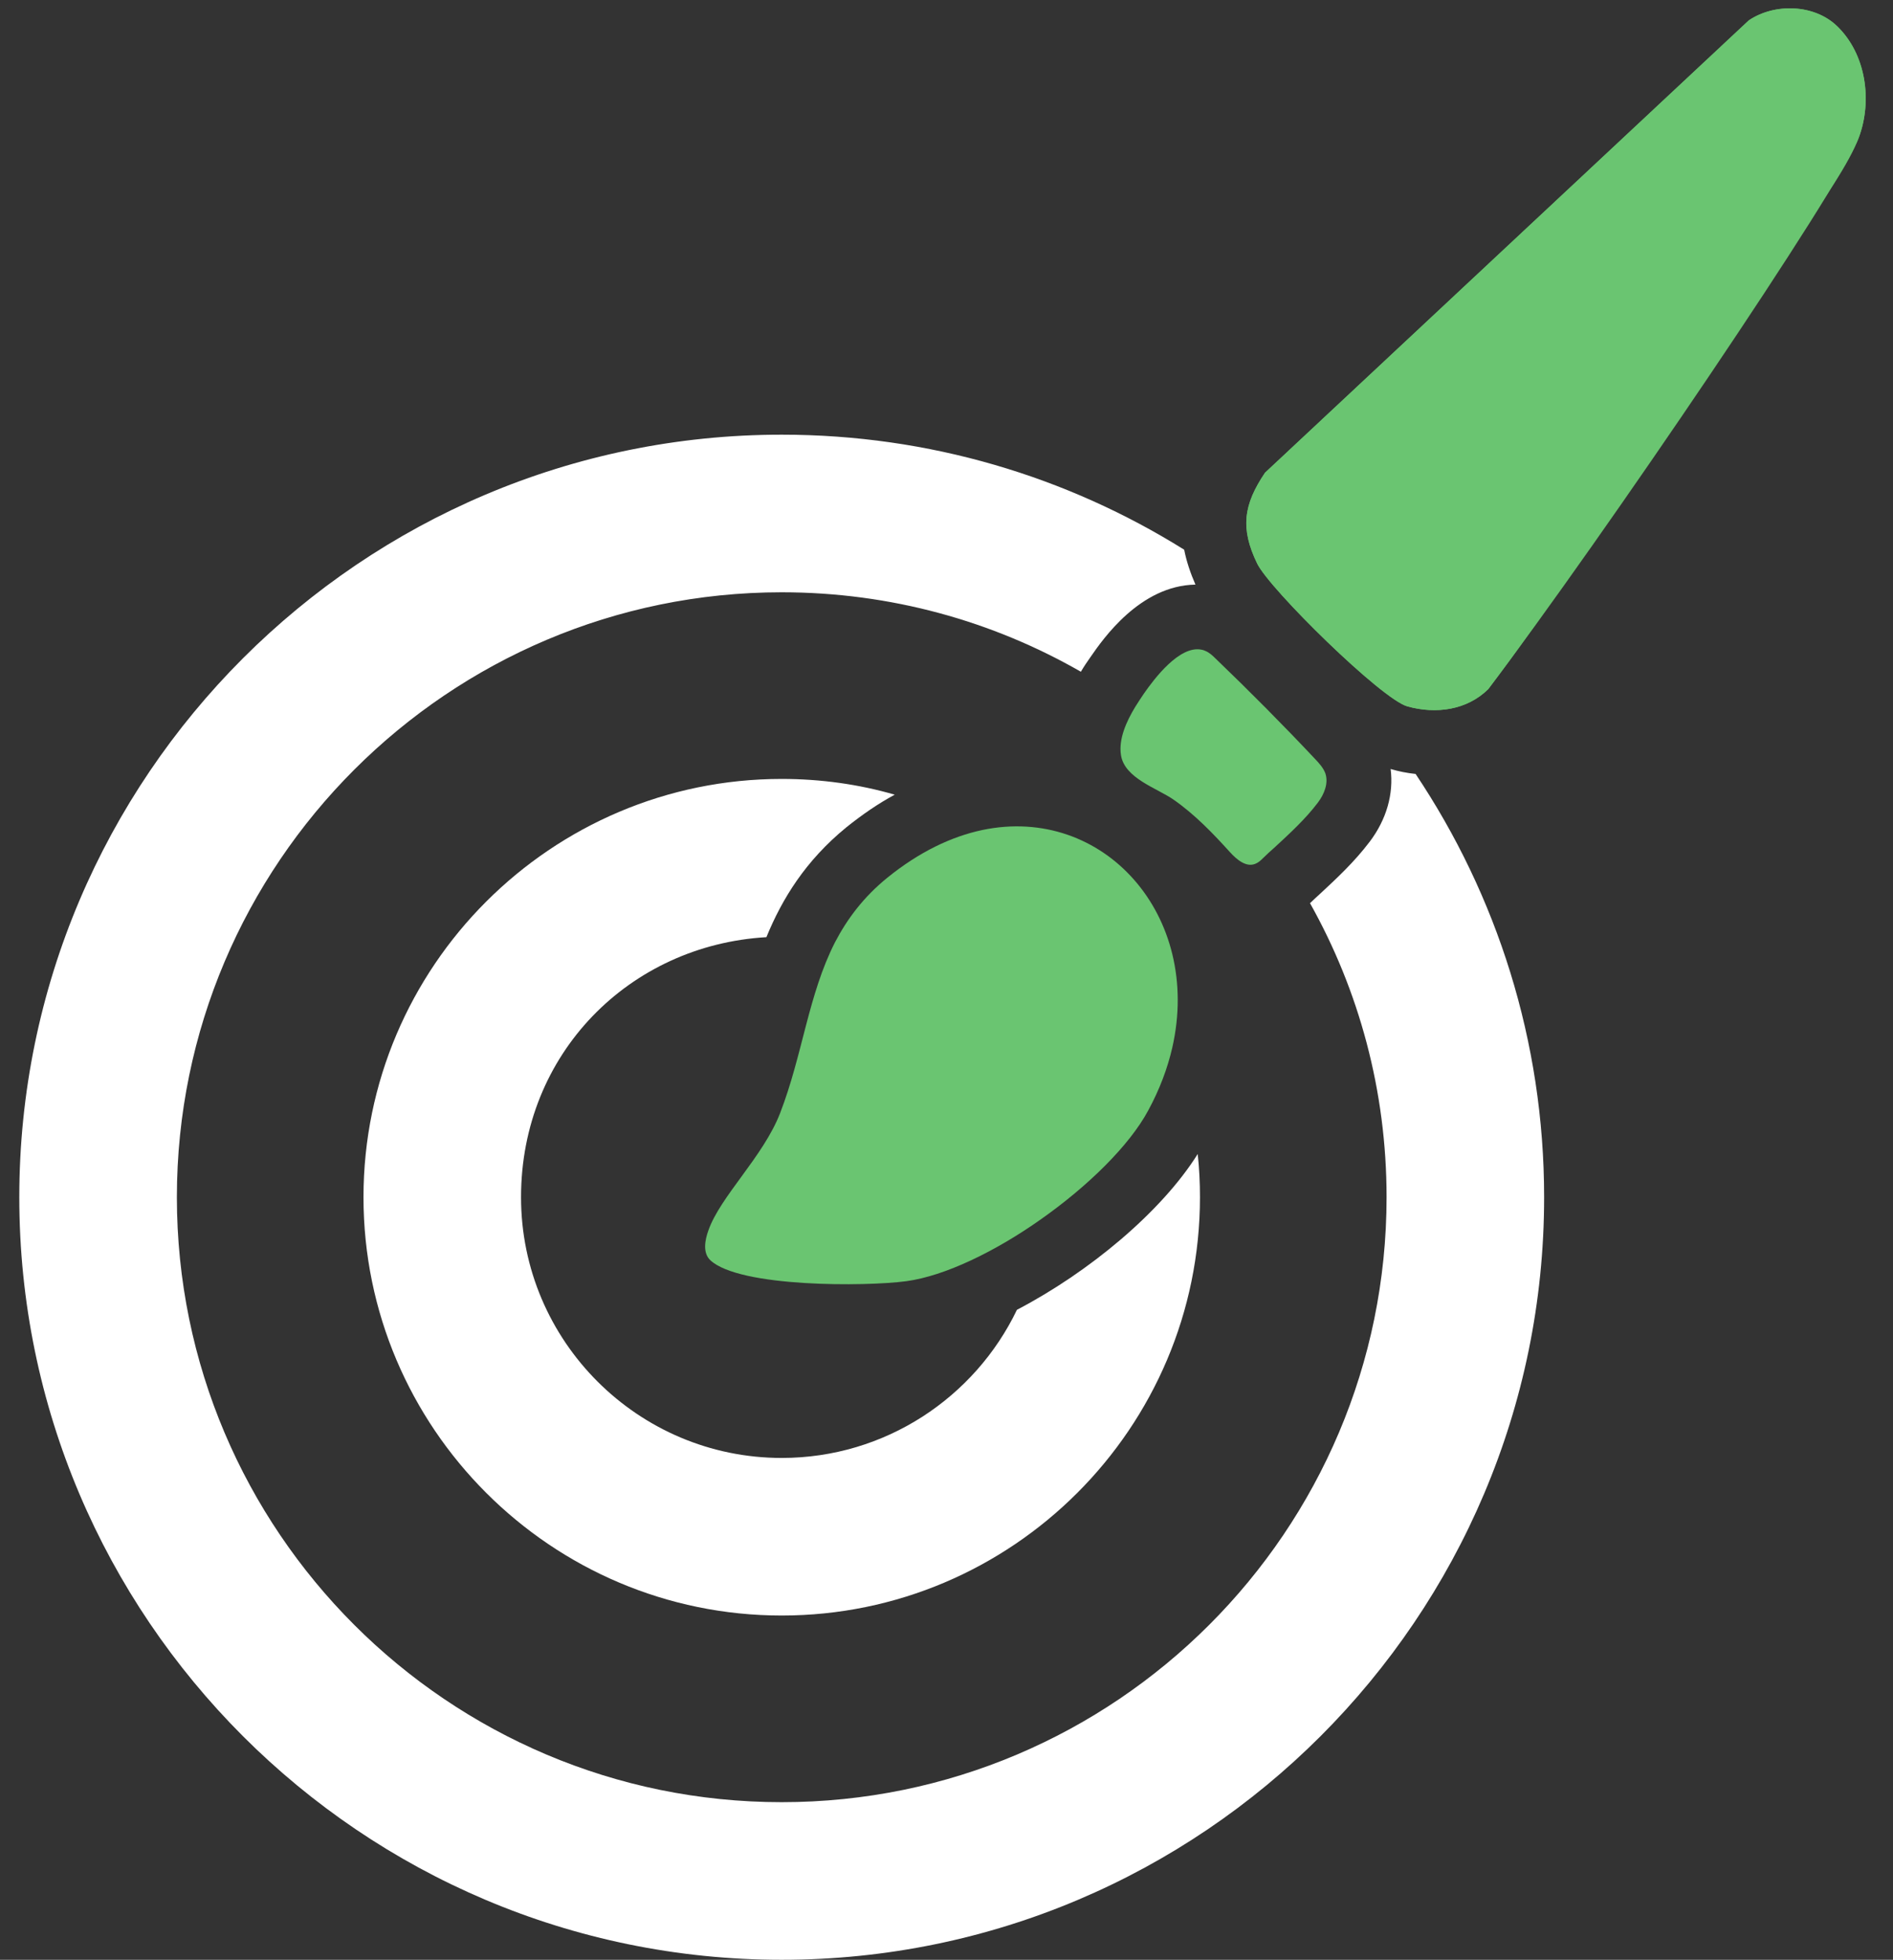 <svg width="57" height="59" viewBox="0 0 57 59" fill="none" xmlns="http://www.w3.org/2000/svg">
<rect x="0" y="0" width="57" height="59" fill="#333333" stroke="none"/>
<path d="M42.625 23.3C42.374 23.273 42.123 23.226 41.873 23.151C41.968 23.897 41.751 24.669 41.242 25.341C40.775 25.957 40.239 26.452 39.765 26.893C39.656 26.994 39.548 27.089 39.446 27.191C40.917 29.814 41.751 32.83 41.751 36.043C41.751 46.088 33.583 54.255 23.538 54.255C13.493 54.255 5.326 46.088 5.326 36.043C5.326 25.998 13.5 17.831 23.538 17.831C26.812 17.831 29.889 18.698 32.546 20.223C32.641 20.061 32.743 19.911 32.844 19.769C33.21 19.24 34.329 17.627 35.996 17.6C35.84 17.241 35.725 16.895 35.657 16.549C32.139 14.353 27.985 13.086 23.538 13.086C10.884 13.086 0.581 23.389 0.581 36.043C0.581 48.698 10.884 59 23.538 59C36.193 59 46.495 48.704 46.495 36.043C46.495 31.326 45.065 26.947 42.625 23.3Z" fill="white"/>
<path d="M36.064 34.742C34.973 36.484 32.79 38.3 30.621 39.432C29.354 42.069 26.656 43.892 23.538 43.892C19.214 43.892 15.689 40.374 15.689 36.043C15.689 31.712 18.963 28.452 23.077 28.214C23.552 27.055 24.257 25.91 25.484 24.907C25.958 24.527 26.439 24.195 26.941 23.924C25.863 23.612 24.718 23.45 23.538 23.45C16.598 23.45 10.945 29.102 10.945 36.043C10.945 42.984 16.598 48.636 23.538 48.636C30.479 48.636 36.132 42.99 36.132 36.043C36.132 35.602 36.111 35.169 36.064 34.742Z" fill="white"/>
<path d="M55.971 4.139C55.415 5.644 52.833 8.762 51.769 10.246C48.413 14.923 48.285 16.156 44.814 20.745C44.17 21.382 43.235 21.504 42.381 21.267C41.615 21.064 38.226 17.736 37.853 16.963C37.338 15.899 37.447 15.187 38.091 14.231L52.657 0.614C53.429 0.092 54.622 0.12 55.313 0.784C56.188 1.624 56.384 3.027 55.971 4.139Z" fill="#6AC571"/>
<path d="M55.971 4.139C55.415 5.644 48.285 16.156 44.814 20.745C44.17 21.382 43.235 21.504 42.381 21.267C41.615 21.064 38.226 17.736 37.853 16.963C37.338 15.899 37.447 15.187 38.091 14.231L52.657 0.614C53.429 0.092 54.622 0.12 55.313 0.784C56.188 1.624 56.384 3.027 55.971 4.139Z" fill="#6AC571"/>
<path d="M35.298 31.542C35.156 32.159 34.919 32.796 34.573 33.433C34.004 34.491 32.756 35.711 31.353 36.7C29.984 37.67 28.452 38.415 27.287 38.571C26.073 38.734 22.271 38.761 21.39 37.941C21.152 37.717 21.227 37.331 21.329 37.046C21.688 36.016 22.983 34.823 23.491 33.508C24.169 31.753 24.338 29.943 25.145 28.363C25.511 27.665 25.999 27.008 26.717 26.425C27.68 25.645 28.649 25.185 29.578 24.988C33.231 24.222 36.206 27.564 35.298 31.542Z" fill="#6AC571"/>
<path d="M39.684 24.161C39.304 24.663 38.843 25.083 38.382 25.51C38.26 25.618 38.138 25.727 38.023 25.842C37.955 25.91 37.887 25.971 37.799 26.005C37.521 26.12 37.237 25.876 37.033 25.652C36.518 25.083 35.976 24.52 35.346 24.08C34.844 23.727 33.861 23.436 33.753 22.731C33.678 22.25 33.915 21.721 34.187 21.274C34.275 21.131 34.363 21.003 34.444 20.881C34.756 20.433 35.515 19.423 36.179 19.559C36.22 19.566 36.261 19.579 36.301 19.599C36.416 19.647 36.511 19.735 36.599 19.823C37.623 20.806 38.626 21.816 39.602 22.853C39.724 22.982 39.846 23.117 39.907 23.28C40.009 23.578 39.873 23.91 39.684 24.161Z" fill="#6AC571"/>
</svg>
